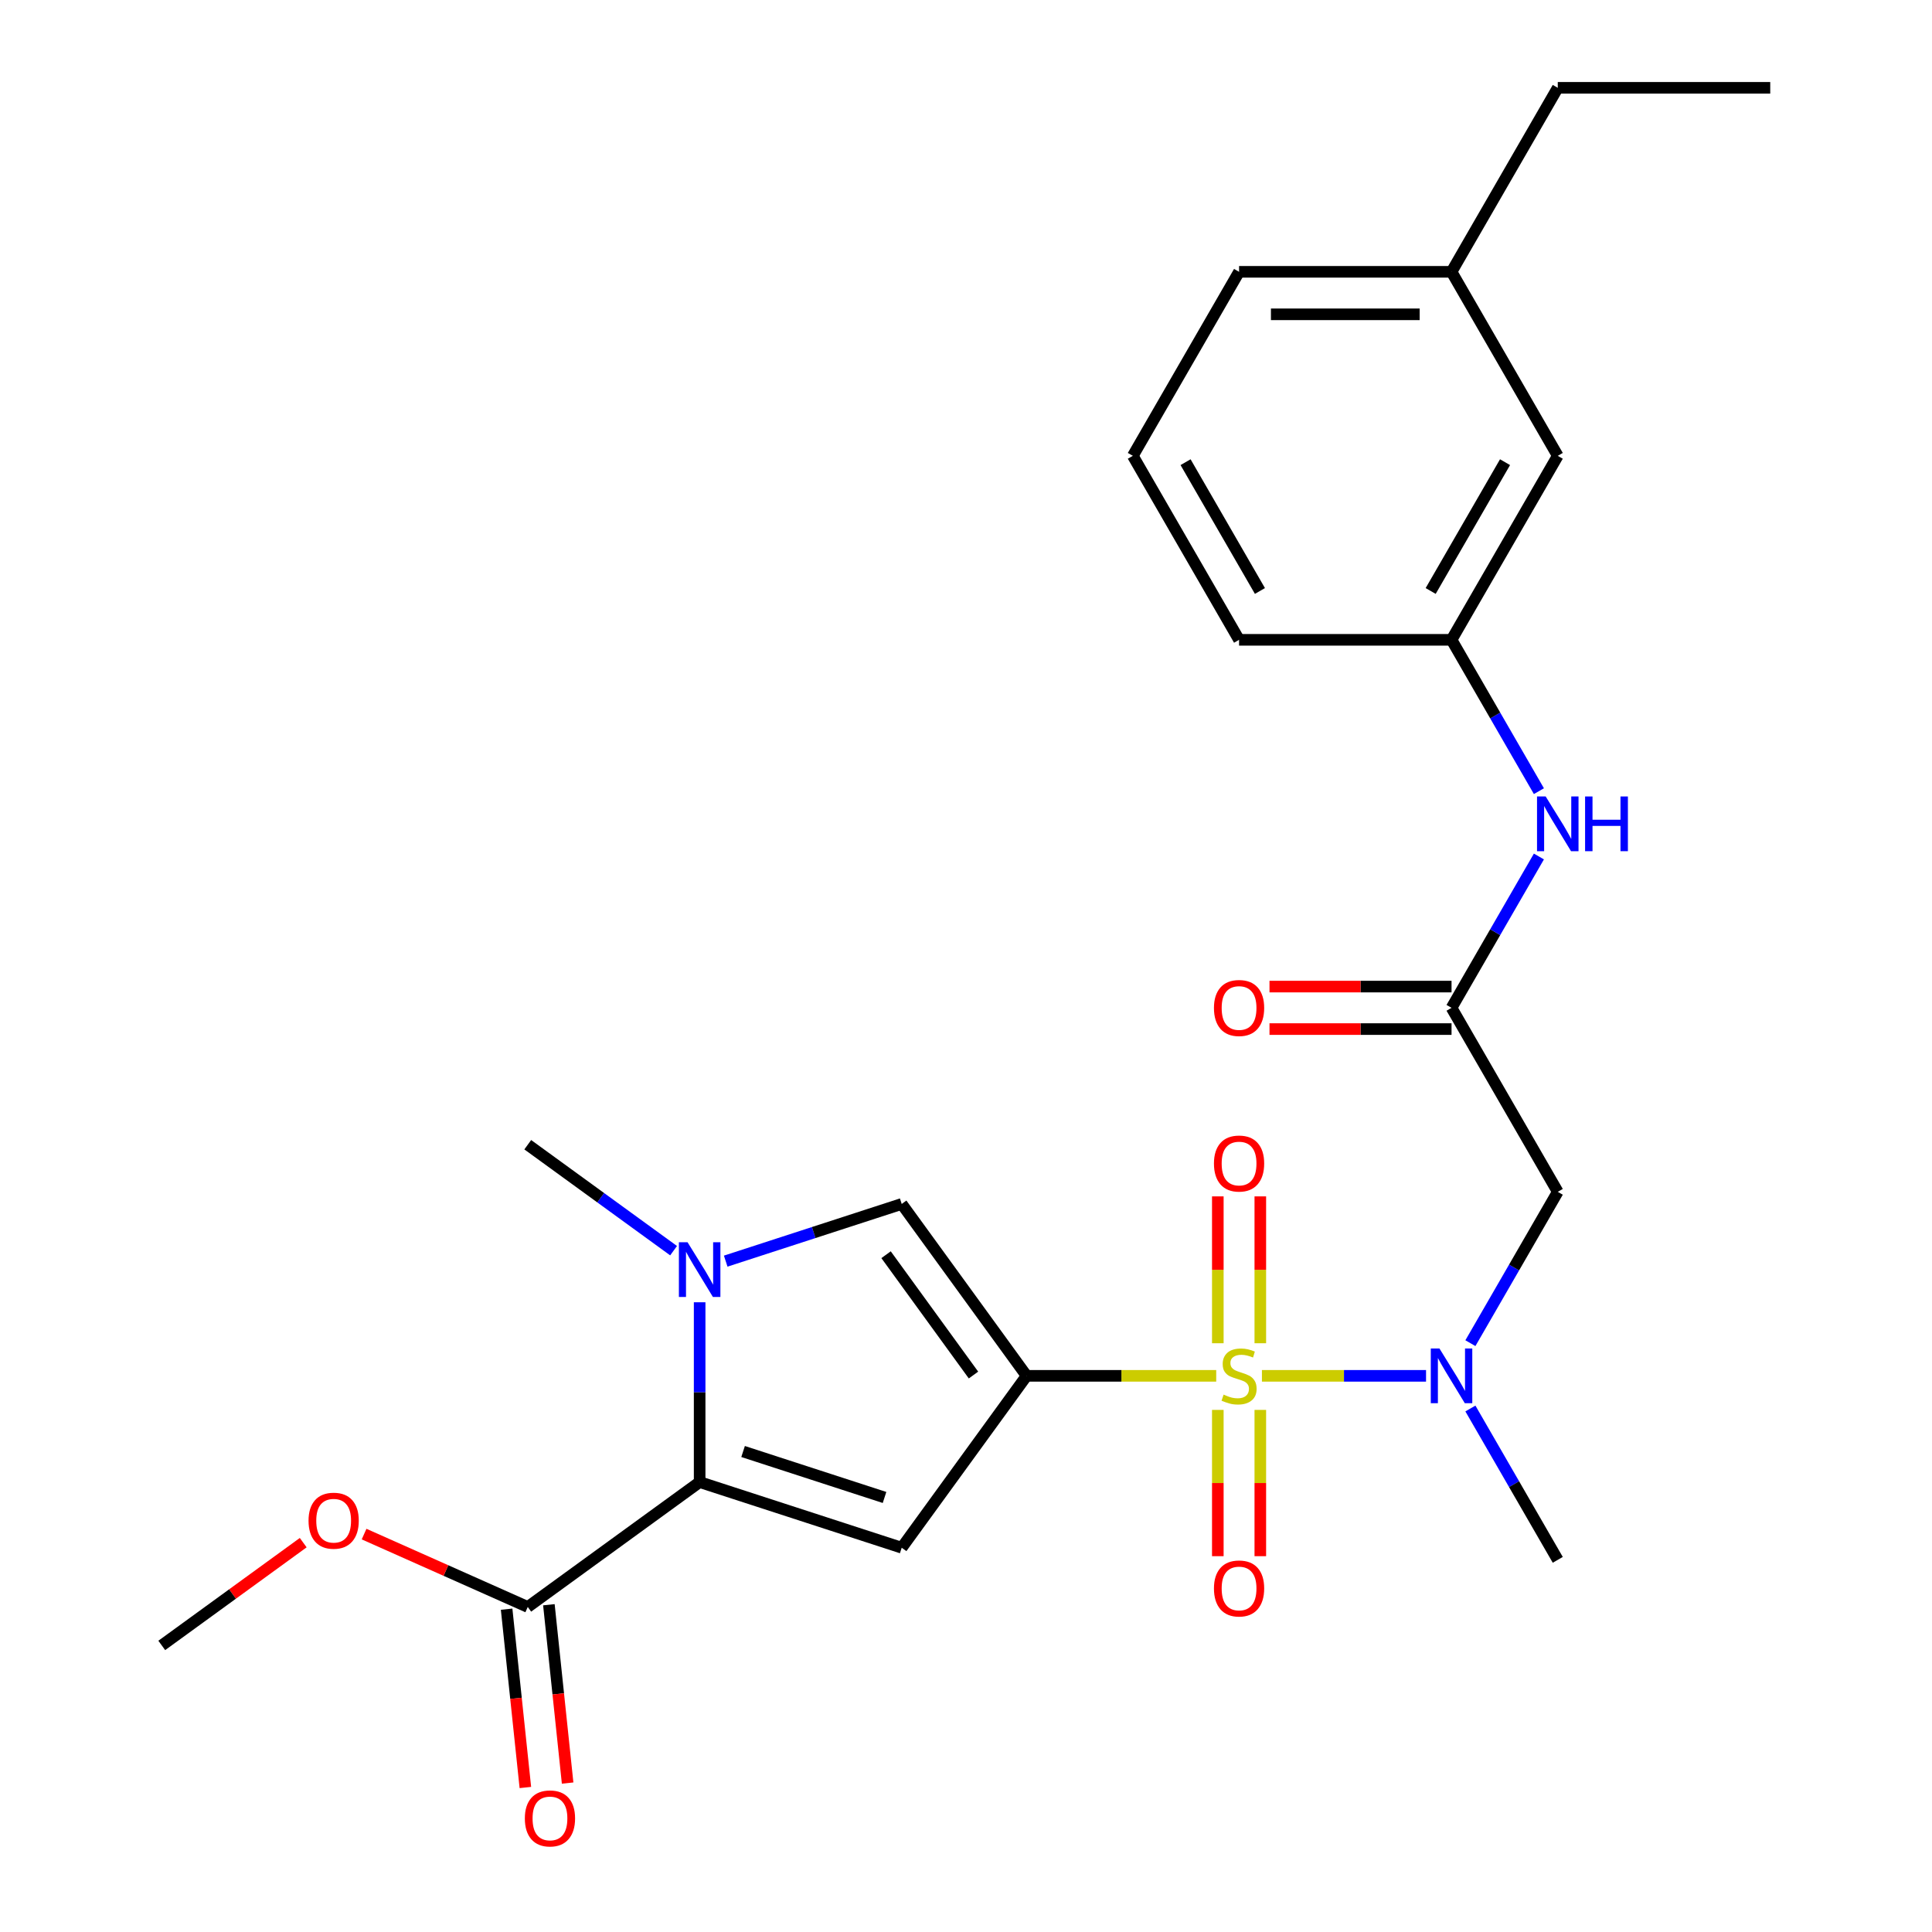 <?xml version='1.0' encoding='iso-8859-1'?>
<svg version='1.1' baseProfile='full'
              xmlns='http://www.w3.org/2000/svg'
                      xmlns:rdkit='http://www.rdkit.org/xml'
                      xmlns:xlink='http://www.w3.org/1999/xlink'
                  xml:space='preserve'
width='1000px' height='1000px' viewBox='0 0 1000 1000'>
<!-- END OF HEADER -->
<rect style='opacity:1.0;fill:#FFFFFF;stroke:none' width='1000' height='1000' x='0' y='0'> </rect>
<path class='bond-0' d='M 629.509,712.132 L 580.438,712.132' style='fill:none;fill-rule:evenodd;stroke:#CCCC00;stroke-width:6px;stroke-linecap:butt;stroke-linejoin:miter;stroke-opacity:1' />
<path class='bond-0' d='M 580.438,712.132 L 531.366,712.132' style='fill:none;fill-rule:evenodd;stroke:#000000;stroke-width:6px;stroke-linecap:butt;stroke-linejoin:miter;stroke-opacity:1' />
<path class='bond-5' d='M 653.168,712.132 L 695.643,712.132' style='fill:none;fill-rule:evenodd;stroke:#CCCC00;stroke-width:6px;stroke-linecap:butt;stroke-linejoin:miter;stroke-opacity:1' />
<path class='bond-5' d='M 695.643,712.132 L 738.118,712.132' style='fill:none;fill-rule:evenodd;stroke:#0000FF;stroke-width:6px;stroke-linecap:butt;stroke-linejoin:miter;stroke-opacity:1' />
<path class='bond-9' d='M 652.336,695.263 L 652.336,657.255' style='fill:none;fill-rule:evenodd;stroke:#CCCC00;stroke-width:6px;stroke-linecap:butt;stroke-linejoin:miter;stroke-opacity:1' />
<path class='bond-9' d='M 652.336,657.255 L 652.336,619.246' style='fill:none;fill-rule:evenodd;stroke:#FF0000;stroke-width:6px;stroke-linecap:butt;stroke-linejoin:miter;stroke-opacity:1' />
<path class='bond-9' d='M 630.341,695.263 L 630.341,657.255' style='fill:none;fill-rule:evenodd;stroke:#CCCC00;stroke-width:6px;stroke-linecap:butt;stroke-linejoin:miter;stroke-opacity:1' />
<path class='bond-9' d='M 630.341,657.255 L 630.341,619.246' style='fill:none;fill-rule:evenodd;stroke:#FF0000;stroke-width:6px;stroke-linecap:butt;stroke-linejoin:miter;stroke-opacity:1' />
<path class='bond-10' d='M 630.341,729.761 L 630.341,767.619' style='fill:none;fill-rule:evenodd;stroke:#CCCC00;stroke-width:6px;stroke-linecap:butt;stroke-linejoin:miter;stroke-opacity:1' />
<path class='bond-10' d='M 630.341,767.619 L 630.341,805.477' style='fill:none;fill-rule:evenodd;stroke:#FF0000;stroke-width:6px;stroke-linecap:butt;stroke-linejoin:miter;stroke-opacity:1' />
<path class='bond-10' d='M 652.336,729.761 L 652.336,767.619' style='fill:none;fill-rule:evenodd;stroke:#CCCC00;stroke-width:6px;stroke-linecap:butt;stroke-linejoin:miter;stroke-opacity:1' />
<path class='bond-10' d='M 652.336,767.619 L 652.336,805.477' style='fill:none;fill-rule:evenodd;stroke:#FF0000;stroke-width:6px;stroke-linecap:butt;stroke-linejoin:miter;stroke-opacity:1' />
<path class='bond-1' d='M 531.366,712.132 L 466.725,801.102' style='fill:none;fill-rule:evenodd;stroke:#000000;stroke-width:6px;stroke-linecap:butt;stroke-linejoin:miter;stroke-opacity:1' />
<path class='bond-4' d='M 531.366,712.132 L 466.725,623.162' style='fill:none;fill-rule:evenodd;stroke:#000000;stroke-width:6px;stroke-linecap:butt;stroke-linejoin:miter;stroke-opacity:1' />
<path class='bond-4' d='M 503.875,711.715 L 458.627,649.435' style='fill:none;fill-rule:evenodd;stroke:#000000;stroke-width:6px;stroke-linecap:butt;stroke-linejoin:miter;stroke-opacity:1' />
<path class='bond-2' d='M 466.725,801.102 L 362.134,767.119' style='fill:none;fill-rule:evenodd;stroke:#000000;stroke-width:6px;stroke-linecap:butt;stroke-linejoin:miter;stroke-opacity:1' />
<path class='bond-2' d='M 457.833,775.087 L 384.619,751.298' style='fill:none;fill-rule:evenodd;stroke:#000000;stroke-width:6px;stroke-linecap:butt;stroke-linejoin:miter;stroke-opacity:1' />
<path class='bond-7' d='M 362.134,767.119 L 273.164,831.759' style='fill:none;fill-rule:evenodd;stroke:#000000;stroke-width:6px;stroke-linecap:butt;stroke-linejoin:miter;stroke-opacity:1' />
<path class='bond-26' d='M 362.134,767.119 L 362.134,720.587' style='fill:none;fill-rule:evenodd;stroke:#000000;stroke-width:6px;stroke-linecap:butt;stroke-linejoin:miter;stroke-opacity:1' />
<path class='bond-26' d='M 362.134,720.587 L 362.134,674.055' style='fill:none;fill-rule:evenodd;stroke:#0000FF;stroke-width:6px;stroke-linecap:butt;stroke-linejoin:miter;stroke-opacity:1' />
<path class='bond-3' d='M 375.623,652.762 L 421.174,637.962' style='fill:none;fill-rule:evenodd;stroke:#0000FF;stroke-width:6px;stroke-linecap:butt;stroke-linejoin:miter;stroke-opacity:1' />
<path class='bond-3' d='M 421.174,637.962 L 466.725,623.162' style='fill:none;fill-rule:evenodd;stroke:#000000;stroke-width:6px;stroke-linecap:butt;stroke-linejoin:miter;stroke-opacity:1' />
<path class='bond-17' d='M 348.645,647.345 L 310.904,619.925' style='fill:none;fill-rule:evenodd;stroke:#0000FF;stroke-width:6px;stroke-linecap:butt;stroke-linejoin:miter;stroke-opacity:1' />
<path class='bond-17' d='M 310.904,619.925 L 273.164,592.505' style='fill:none;fill-rule:evenodd;stroke:#000000;stroke-width:6px;stroke-linecap:butt;stroke-linejoin:miter;stroke-opacity:1' />
<path class='bond-6' d='M 761.075,695.223 L 783.687,656.058' style='fill:none;fill-rule:evenodd;stroke:#0000FF;stroke-width:6px;stroke-linecap:butt;stroke-linejoin:miter;stroke-opacity:1' />
<path class='bond-6' d='M 783.687,656.058 L 806.299,616.892' style='fill:none;fill-rule:evenodd;stroke:#000000;stroke-width:6px;stroke-linecap:butt;stroke-linejoin:miter;stroke-opacity:1' />
<path class='bond-19' d='M 761.075,729.041 L 783.687,768.207' style='fill:none;fill-rule:evenodd;stroke:#0000FF;stroke-width:6px;stroke-linecap:butt;stroke-linejoin:miter;stroke-opacity:1' />
<path class='bond-19' d='M 783.687,768.207 L 806.299,807.372' style='fill:none;fill-rule:evenodd;stroke:#000000;stroke-width:6px;stroke-linecap:butt;stroke-linejoin:miter;stroke-opacity:1' />
<path class='bond-8' d='M 806.299,616.892 L 751.312,521.653' style='fill:none;fill-rule:evenodd;stroke:#000000;stroke-width:6px;stroke-linecap:butt;stroke-linejoin:miter;stroke-opacity:1' />
<path class='bond-12' d='M 262.227,832.909 L 267.077,879.06' style='fill:none;fill-rule:evenodd;stroke:#000000;stroke-width:6px;stroke-linecap:butt;stroke-linejoin:miter;stroke-opacity:1' />
<path class='bond-12' d='M 267.077,879.06 L 271.928,925.21' style='fill:none;fill-rule:evenodd;stroke:#FF0000;stroke-width:6px;stroke-linecap:butt;stroke-linejoin:miter;stroke-opacity:1' />
<path class='bond-12' d='M 284.101,830.61 L 288.952,876.761' style='fill:none;fill-rule:evenodd;stroke:#000000;stroke-width:6px;stroke-linecap:butt;stroke-linejoin:miter;stroke-opacity:1' />
<path class='bond-12' d='M 288.952,876.761 L 293.802,922.911' style='fill:none;fill-rule:evenodd;stroke:#FF0000;stroke-width:6px;stroke-linecap:butt;stroke-linejoin:miter;stroke-opacity:1' />
<path class='bond-16' d='M 273.164,831.759 L 230.806,812.9' style='fill:none;fill-rule:evenodd;stroke:#000000;stroke-width:6px;stroke-linecap:butt;stroke-linejoin:miter;stroke-opacity:1' />
<path class='bond-16' d='M 230.806,812.9 L 188.448,794.041' style='fill:none;fill-rule:evenodd;stroke:#FF0000;stroke-width:6px;stroke-linecap:butt;stroke-linejoin:miter;stroke-opacity:1' />
<path class='bond-11' d='M 751.312,521.653 L 773.924,482.488' style='fill:none;fill-rule:evenodd;stroke:#000000;stroke-width:6px;stroke-linecap:butt;stroke-linejoin:miter;stroke-opacity:1' />
<path class='bond-11' d='M 773.924,482.488 L 796.536,443.322' style='fill:none;fill-rule:evenodd;stroke:#0000FF;stroke-width:6px;stroke-linecap:butt;stroke-linejoin:miter;stroke-opacity:1' />
<path class='bond-13' d='M 751.312,510.655 L 704.2,510.655' style='fill:none;fill-rule:evenodd;stroke:#000000;stroke-width:6px;stroke-linecap:butt;stroke-linejoin:miter;stroke-opacity:1' />
<path class='bond-13' d='M 704.2,510.655 L 657.088,510.655' style='fill:none;fill-rule:evenodd;stroke:#FF0000;stroke-width:6px;stroke-linecap:butt;stroke-linejoin:miter;stroke-opacity:1' />
<path class='bond-13' d='M 751.312,532.65 L 704.2,532.65' style='fill:none;fill-rule:evenodd;stroke:#000000;stroke-width:6px;stroke-linecap:butt;stroke-linejoin:miter;stroke-opacity:1' />
<path class='bond-13' d='M 704.2,532.65 L 657.088,532.65' style='fill:none;fill-rule:evenodd;stroke:#FF0000;stroke-width:6px;stroke-linecap:butt;stroke-linejoin:miter;stroke-opacity:1' />
<path class='bond-14' d='M 796.536,409.504 L 773.924,370.339' style='fill:none;fill-rule:evenodd;stroke:#0000FF;stroke-width:6px;stroke-linecap:butt;stroke-linejoin:miter;stroke-opacity:1' />
<path class='bond-14' d='M 773.924,370.339 L 751.312,331.173' style='fill:none;fill-rule:evenodd;stroke:#000000;stroke-width:6px;stroke-linecap:butt;stroke-linejoin:miter;stroke-opacity:1' />
<path class='bond-15' d='M 751.312,331.173 L 806.299,235.934' style='fill:none;fill-rule:evenodd;stroke:#000000;stroke-width:6px;stroke-linecap:butt;stroke-linejoin:miter;stroke-opacity:1' />
<path class='bond-15' d='M 740.512,305.89 L 779.003,239.222' style='fill:none;fill-rule:evenodd;stroke:#000000;stroke-width:6px;stroke-linecap:butt;stroke-linejoin:miter;stroke-opacity:1' />
<path class='bond-21' d='M 751.312,331.173 L 641.339,331.173' style='fill:none;fill-rule:evenodd;stroke:#000000;stroke-width:6px;stroke-linecap:butt;stroke-linejoin:miter;stroke-opacity:1' />
<path class='bond-18' d='M 806.299,235.934 L 751.312,140.694' style='fill:none;fill-rule:evenodd;stroke:#000000;stroke-width:6px;stroke-linecap:butt;stroke-linejoin:miter;stroke-opacity:1' />
<path class='bond-24' d='M 156.949,798.472 L 120.338,825.071' style='fill:none;fill-rule:evenodd;stroke:#FF0000;stroke-width:6px;stroke-linecap:butt;stroke-linejoin:miter;stroke-opacity:1' />
<path class='bond-24' d='M 120.338,825.071 L 83.728,851.67' style='fill:none;fill-rule:evenodd;stroke:#000000;stroke-width:6px;stroke-linecap:butt;stroke-linejoin:miter;stroke-opacity:1' />
<path class='bond-23' d='M 751.312,140.694 L 806.299,45.455' style='fill:none;fill-rule:evenodd;stroke:#000000;stroke-width:6px;stroke-linecap:butt;stroke-linejoin:miter;stroke-opacity:1' />
<path class='bond-27' d='M 751.312,140.694 L 641.339,140.694' style='fill:none;fill-rule:evenodd;stroke:#000000;stroke-width:6px;stroke-linecap:butt;stroke-linejoin:miter;stroke-opacity:1' />
<path class='bond-27' d='M 734.816,162.689 L 657.835,162.689' style='fill:none;fill-rule:evenodd;stroke:#000000;stroke-width:6px;stroke-linecap:butt;stroke-linejoin:miter;stroke-opacity:1' />
<path class='bond-20' d='M 586.352,235.934 L 641.339,331.173' style='fill:none;fill-rule:evenodd;stroke:#000000;stroke-width:6px;stroke-linecap:butt;stroke-linejoin:miter;stroke-opacity:1' />
<path class='bond-20' d='M 613.648,239.222 L 652.139,305.89' style='fill:none;fill-rule:evenodd;stroke:#000000;stroke-width:6px;stroke-linecap:butt;stroke-linejoin:miter;stroke-opacity:1' />
<path class='bond-22' d='M 586.352,235.934 L 641.339,140.694' style='fill:none;fill-rule:evenodd;stroke:#000000;stroke-width:6px;stroke-linecap:butt;stroke-linejoin:miter;stroke-opacity:1' />
<path class='bond-25' d='M 806.299,45.455 L 916.272,45.455' style='fill:none;fill-rule:evenodd;stroke:#000000;stroke-width:6px;stroke-linecap:butt;stroke-linejoin:miter;stroke-opacity:1' />
<path  class='atom-0' d='M 633.339 721.852
Q 633.659 721.972, 634.979 722.532
Q 636.299 723.092, 637.739 723.452
Q 639.219 723.772, 640.659 723.772
Q 643.339 723.772, 644.899 722.492
Q 646.459 721.172, 646.459 718.892
Q 646.459 717.332, 645.659 716.372
Q 644.899 715.412, 643.699 714.892
Q 642.499 714.372, 640.499 713.772
Q 637.979 713.012, 636.459 712.292
Q 634.979 711.572, 633.899 710.052
Q 632.859 708.532, 632.859 705.972
Q 632.859 702.412, 635.259 700.212
Q 637.699 698.012, 642.499 698.012
Q 645.779 698.012, 649.499 699.572
L 648.579 702.652
Q 645.179 701.252, 642.619 701.252
Q 639.859 701.252, 638.339 702.412
Q 636.819 703.532, 636.859 705.492
Q 636.859 707.012, 637.619 707.932
Q 638.419 708.852, 639.539 709.372
Q 640.699 709.892, 642.619 710.492
Q 645.179 711.292, 646.699 712.092
Q 648.219 712.892, 649.299 714.532
Q 650.419 716.132, 650.419 718.892
Q 650.419 722.812, 647.779 724.932
Q 645.179 727.012, 640.819 727.012
Q 638.299 727.012, 636.379 726.452
Q 634.499 725.932, 632.259 725.012
L 633.339 721.852
' fill='#CCCC00'/>
<path  class='atom-4' d='M 355.874 642.985
L 365.154 657.985
Q 366.074 659.465, 367.554 662.145
Q 369.034 664.825, 369.114 664.985
L 369.114 642.985
L 372.874 642.985
L 372.874 671.305
L 368.994 671.305
L 359.034 654.905
Q 357.874 652.985, 356.634 650.785
Q 355.434 648.585, 355.074 647.905
L 355.074 671.305
L 351.394 671.305
L 351.394 642.985
L 355.874 642.985
' fill='#0000FF'/>
<path  class='atom-6' d='M 745.052 697.972
L 754.332 712.972
Q 755.252 714.452, 756.732 717.132
Q 758.212 719.812, 758.292 719.972
L 758.292 697.972
L 762.052 697.972
L 762.052 726.292
L 758.172 726.292
L 748.212 709.892
Q 747.052 707.972, 745.812 705.772
Q 744.612 703.572, 744.252 702.892
L 744.252 726.292
L 740.572 726.292
L 740.572 697.972
L 745.052 697.972
' fill='#0000FF'/>
<path  class='atom-10' d='M 628.339 602.239
Q 628.339 595.439, 631.699 591.639
Q 635.059 587.839, 641.339 587.839
Q 647.619 587.839, 650.979 591.639
Q 654.339 595.439, 654.339 602.239
Q 654.339 609.119, 650.939 613.039
Q 647.539 616.919, 641.339 616.919
Q 635.099 616.919, 631.699 613.039
Q 628.339 609.159, 628.339 602.239
M 641.339 613.719
Q 645.659 613.719, 647.979 610.839
Q 650.339 607.919, 650.339 602.239
Q 650.339 596.679, 647.979 593.879
Q 645.659 591.039, 641.339 591.039
Q 637.019 591.039, 634.659 593.839
Q 632.339 596.639, 632.339 602.239
Q 632.339 607.959, 634.659 610.839
Q 637.019 613.719, 641.339 613.719
' fill='#FF0000'/>
<path  class='atom-11' d='M 628.339 822.185
Q 628.339 815.385, 631.699 811.585
Q 635.059 807.785, 641.339 807.785
Q 647.619 807.785, 650.979 811.585
Q 654.339 815.385, 654.339 822.185
Q 654.339 829.065, 650.939 832.985
Q 647.539 836.865, 641.339 836.865
Q 635.099 836.865, 631.699 832.985
Q 628.339 829.105, 628.339 822.185
M 641.339 833.665
Q 645.659 833.665, 647.979 830.785
Q 650.339 827.865, 650.339 822.185
Q 650.339 816.625, 647.979 813.825
Q 645.659 810.985, 641.339 810.985
Q 637.019 810.985, 634.659 813.785
Q 632.339 816.585, 632.339 822.185
Q 632.339 827.905, 634.659 830.785
Q 637.019 833.665, 641.339 833.665
' fill='#FF0000'/>
<path  class='atom-12' d='M 800.039 412.253
L 809.319 427.253
Q 810.239 428.733, 811.719 431.413
Q 813.199 434.093, 813.279 434.253
L 813.279 412.253
L 817.039 412.253
L 817.039 440.573
L 813.159 440.573
L 803.199 424.173
Q 802.039 422.253, 800.799 420.053
Q 799.599 417.853, 799.239 417.173
L 799.239 440.573
L 795.559 440.573
L 795.559 412.253
L 800.039 412.253
' fill='#0000FF'/>
<path  class='atom-12' d='M 820.439 412.253
L 824.279 412.253
L 824.279 424.293
L 838.759 424.293
L 838.759 412.253
L 842.599 412.253
L 842.599 440.573
L 838.759 440.573
L 838.759 427.493
L 824.279 427.493
L 824.279 440.573
L 820.439 440.573
L 820.439 412.253
' fill='#0000FF'/>
<path  class='atom-13' d='M 271.659 941.21
Q 271.659 934.41, 275.019 930.61
Q 278.379 926.81, 284.659 926.81
Q 290.939 926.81, 294.299 930.61
Q 297.659 934.41, 297.659 941.21
Q 297.659 948.09, 294.259 952.01
Q 290.859 955.89, 284.659 955.89
Q 278.419 955.89, 275.019 952.01
Q 271.659 948.13, 271.659 941.21
M 284.659 952.69
Q 288.979 952.69, 291.299 949.81
Q 293.659 946.89, 293.659 941.21
Q 293.659 935.65, 291.299 932.85
Q 288.979 930.01, 284.659 930.01
Q 280.339 930.01, 277.979 932.81
Q 275.659 935.61, 275.659 941.21
Q 275.659 946.93, 277.979 949.81
Q 280.339 952.69, 284.659 952.69
' fill='#FF0000'/>
<path  class='atom-14' d='M 628.339 521.733
Q 628.339 514.933, 631.699 511.133
Q 635.059 507.333, 641.339 507.333
Q 647.619 507.333, 650.979 511.133
Q 654.339 514.933, 654.339 521.733
Q 654.339 528.613, 650.939 532.533
Q 647.539 536.413, 641.339 536.413
Q 635.099 536.413, 631.699 532.533
Q 628.339 528.653, 628.339 521.733
M 641.339 533.213
Q 645.659 533.213, 647.979 530.333
Q 650.339 527.413, 650.339 521.733
Q 650.339 516.173, 647.979 513.373
Q 645.659 510.533, 641.339 510.533
Q 637.019 510.533, 634.659 513.333
Q 632.339 516.133, 632.339 521.733
Q 632.339 527.453, 634.659 530.333
Q 637.019 533.213, 641.339 533.213
' fill='#FF0000'/>
<path  class='atom-17' d='M 159.698 787.109
Q 159.698 780.309, 163.058 776.509
Q 166.418 772.709, 172.698 772.709
Q 178.978 772.709, 182.338 776.509
Q 185.698 780.309, 185.698 787.109
Q 185.698 793.989, 182.298 797.909
Q 178.898 801.789, 172.698 801.789
Q 166.458 801.789, 163.058 797.909
Q 159.698 794.029, 159.698 787.109
M 172.698 798.589
Q 177.018 798.589, 179.338 795.709
Q 181.698 792.789, 181.698 787.109
Q 181.698 781.549, 179.338 778.749
Q 177.018 775.909, 172.698 775.909
Q 168.378 775.909, 166.018 778.709
Q 163.698 781.509, 163.698 787.109
Q 163.698 792.829, 166.018 795.709
Q 168.378 798.589, 172.698 798.589
' fill='#FF0000'/>
</svg>
